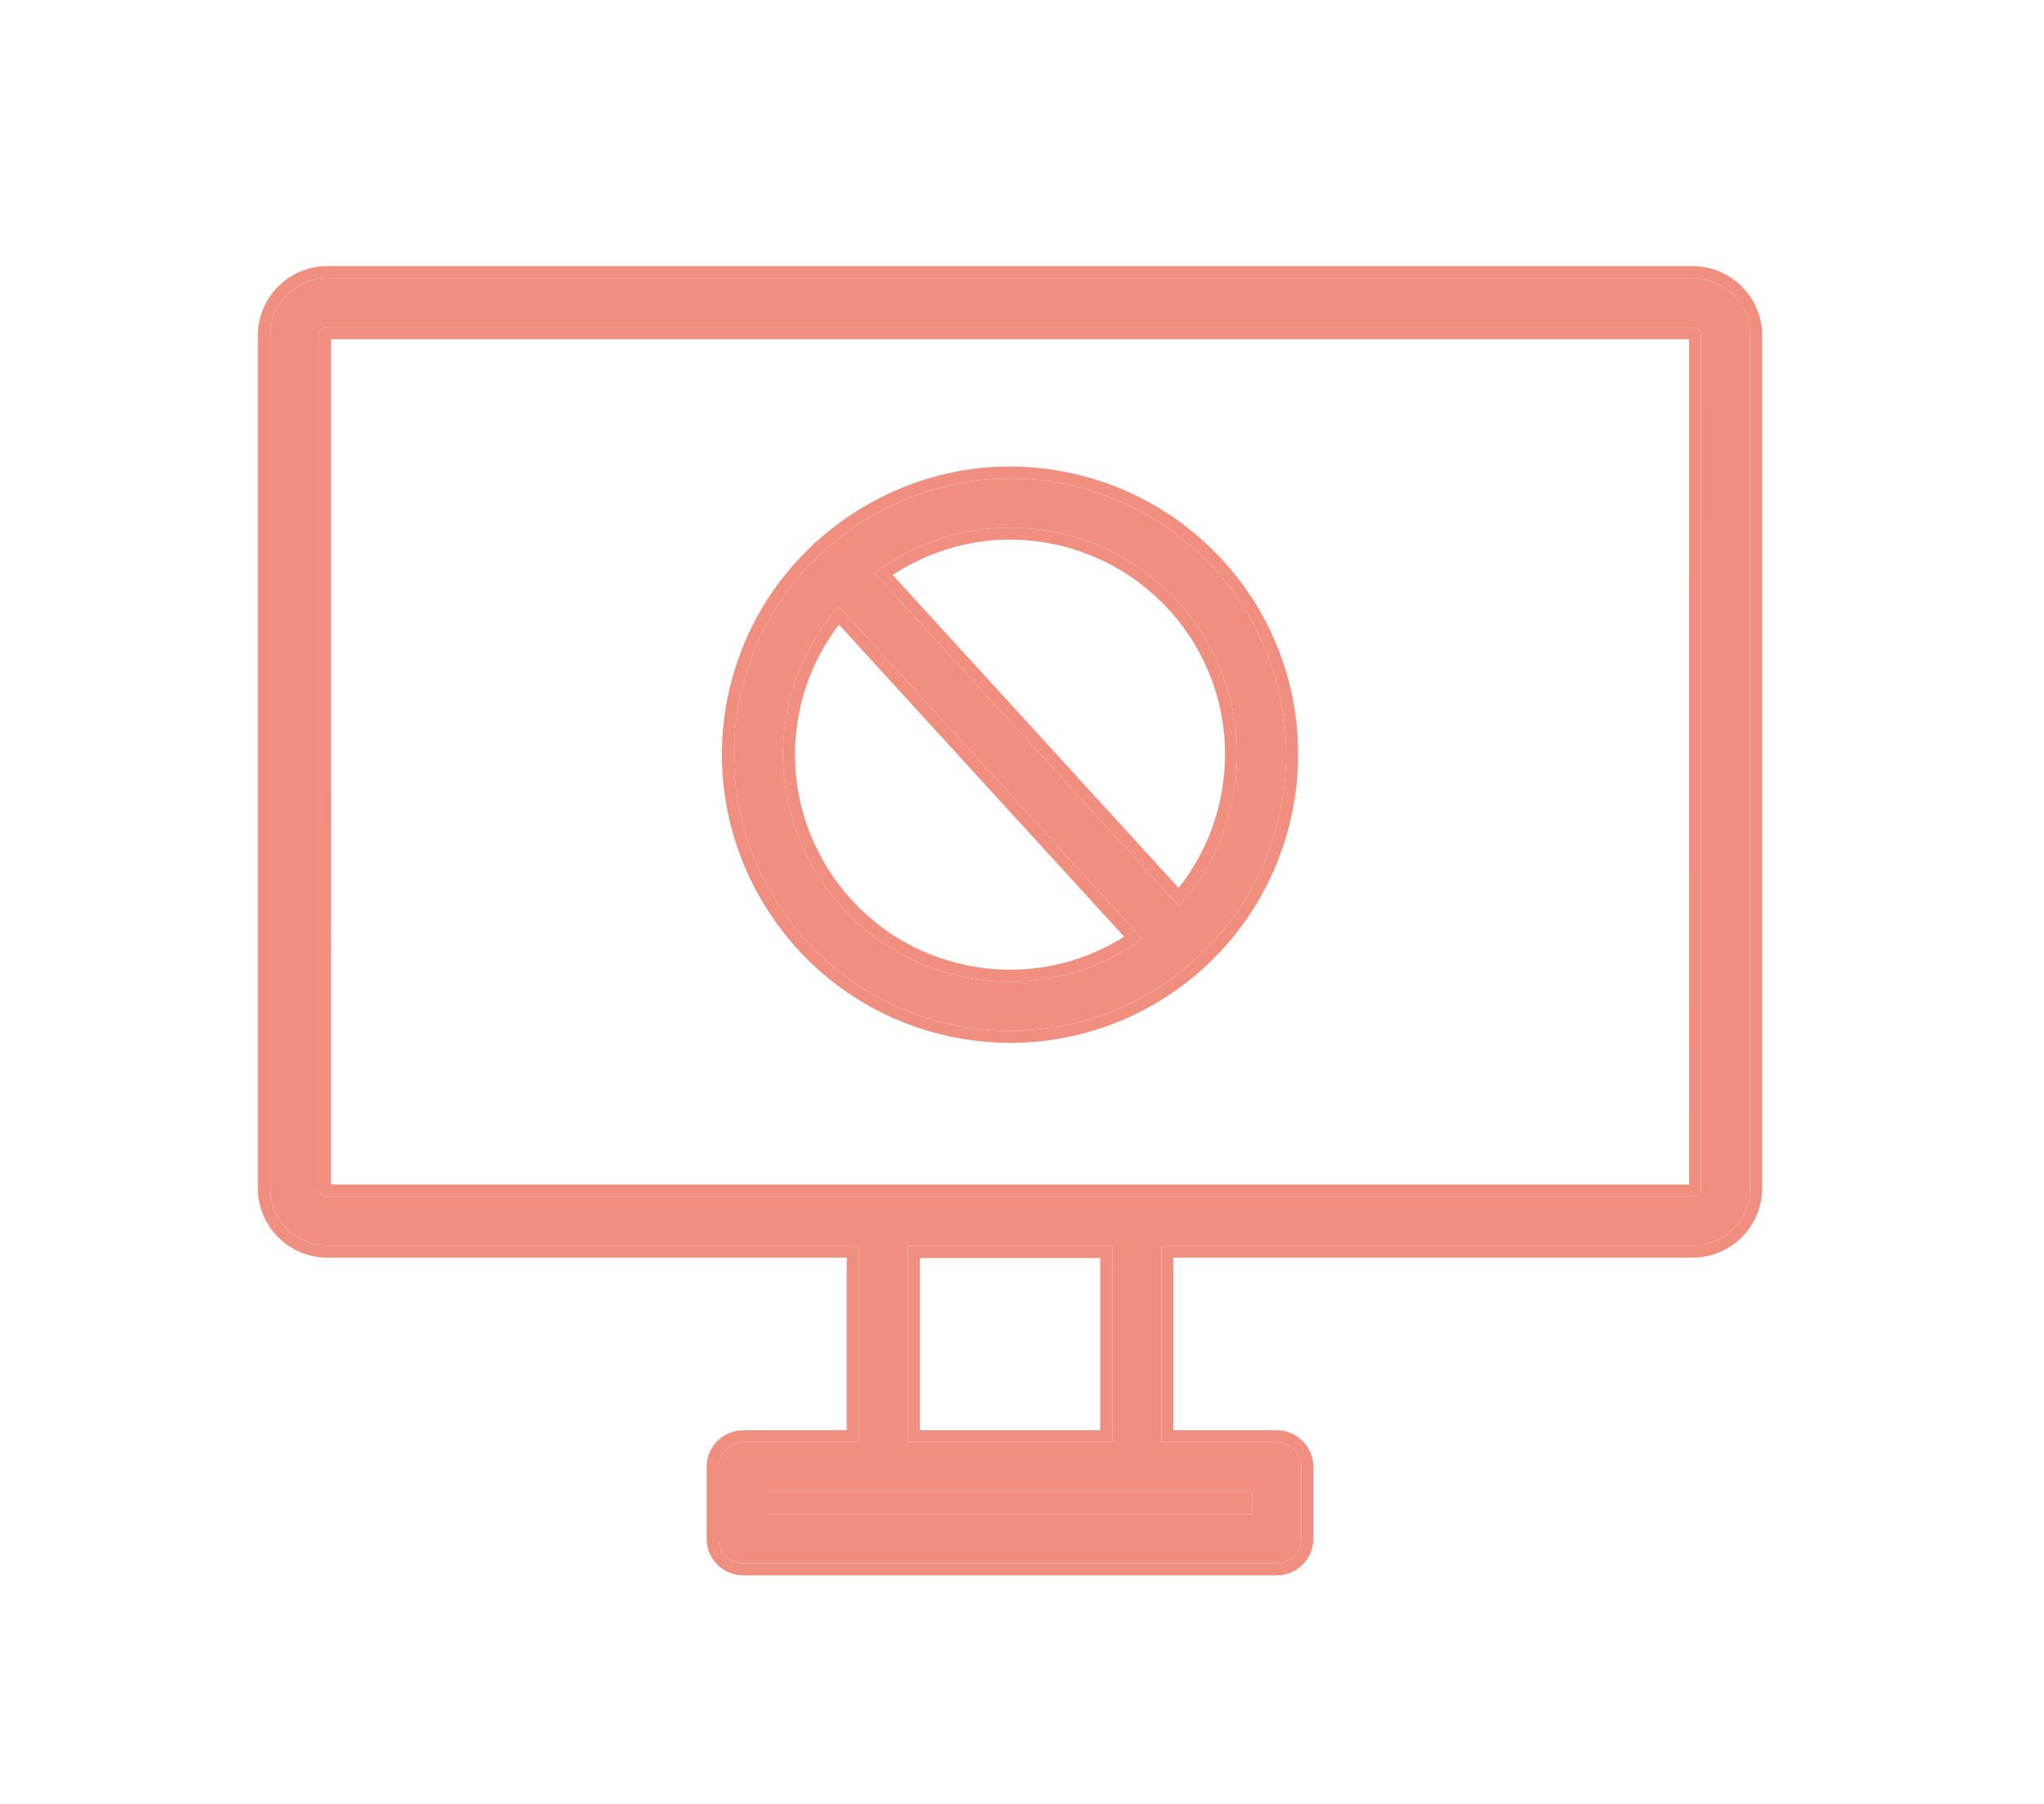 <svg width="51" height="45" viewBox="0 0 51 45" fill="none" xmlns="http://www.w3.org/2000/svg">
<path d="M29.263 13.262C28.554 12.744 27.758 12.37 26.895 12.15C26.338 12.008 25.766 11.937 25.196 11.937C23.449 11.937 21.794 12.617 20.546 13.758C20.537 13.765 20.526 13.767 20.518 13.775C20.51 13.783 20.506 13.794 20.498 13.802C19.758 14.491 19.165 15.343 18.787 16.315C18.684 16.576 18.596 16.851 18.524 17.131C17.59 20.812 19.825 24.567 23.506 25.502C24.063 25.643 24.635 25.715 25.205 25.715C28.357 25.715 31.1 23.579 31.876 20.52C32.572 17.779 31.546 14.93 29.263 13.262ZM25.206 24.49C24.737 24.49 24.266 24.431 23.807 24.314C20.781 23.546 18.943 20.459 19.711 17.433C19.77 17.202 19.842 16.977 19.927 16.761C20.164 16.153 20.506 15.604 20.922 15.125L28.505 23.422C27.569 24.097 26.426 24.49 25.206 24.49ZM30.69 20.218C30.459 21.13 30.012 21.94 29.417 22.605L21.821 14.292C22.78 13.578 23.959 13.161 25.196 13.161C25.664 13.161 26.134 13.22 26.593 13.336C27.303 13.517 27.958 13.824 28.541 14.251C30.418 15.622 31.262 17.965 30.69 20.218ZM42.233 6.938H8.168C7.377 6.938 6.733 7.582 6.733 8.373V29.637C6.733 30.429 7.377 31.073 8.168 31.073H21.425V35.98H18.543C18.205 35.98 17.931 36.254 17.931 36.592V38.386C17.931 38.724 18.205 38.998 18.543 38.998H31.858C32.195 38.998 32.469 38.724 32.469 38.386V36.592C32.469 36.254 32.195 35.98 31.858 35.98H28.975V31.073H42.233C43.024 31.073 43.668 30.429 43.668 29.637V8.373C43.668 7.582 43.025 6.938 42.233 6.938ZM31.246 37.205V37.774H19.156V37.205H31.246ZM22.65 35.98V31.083H27.752V35.98H22.65ZM42.444 29.637C42.444 29.754 42.35 29.849 42.233 29.849L8.169 29.849C8.052 29.849 7.957 29.754 7.957 29.637L7.957 8.373C7.957 8.257 8.052 8.162 8.169 8.162H42.233C42.35 8.162 42.445 8.257 42.445 8.373L42.444 29.637Z" fill="#F08E80"/>
<path fill-rule="evenodd" clip-rule="evenodd" d="M29.555 13.106L29.555 13.104L29.44 13.02C28.7 12.479 27.868 12.088 26.969 11.859C26.388 11.712 25.791 11.637 25.196 11.637C23.383 11.637 21.667 12.338 20.368 13.514C20.352 13.524 20.331 13.538 20.31 13.559C20.293 13.575 20.28 13.592 20.271 13.604C19.51 14.318 18.899 15.2 18.508 16.205C18.4 16.479 18.308 16.765 18.234 17.057C17.259 20.899 19.591 24.817 23.432 25.792C24.013 25.94 24.61 26.015 25.205 26.015C28.494 26.015 31.357 23.785 32.167 20.594C32.881 17.781 31.856 14.857 29.555 13.106ZM18.787 16.315C18.684 16.576 18.596 16.851 18.524 17.131C17.59 20.812 19.825 24.567 23.506 25.502C24.063 25.643 24.635 25.715 25.205 25.715C28.357 25.715 31.1 23.579 31.876 20.52C32.572 17.779 31.546 14.93 29.263 13.262C28.554 12.744 27.758 12.37 26.895 12.15C26.338 12.008 25.766 11.937 25.196 11.937C23.449 11.937 21.794 12.617 20.546 13.758C20.542 13.762 20.537 13.764 20.532 13.766C20.527 13.768 20.523 13.771 20.518 13.775C20.514 13.779 20.511 13.784 20.508 13.789C20.505 13.793 20.502 13.798 20.498 13.802C19.758 14.491 19.165 15.343 18.787 16.315ZM25.215 24.19C26.247 24.188 27.221 23.889 28.049 23.368L20.935 15.583C20.636 15.972 20.389 16.403 20.206 16.87C20.126 17.073 20.058 17.288 20.002 17.507C19.275 20.372 21.015 23.296 23.881 24.023C24.317 24.134 24.762 24.19 25.206 24.19L25.215 24.19ZM23.807 24.314C20.781 23.546 18.943 20.459 19.711 17.433C19.77 17.202 19.842 16.977 19.927 16.761C20.126 16.25 20.4 15.78 20.729 15.358C20.792 15.279 20.856 15.201 20.922 15.125L28.505 23.422C28.423 23.482 28.34 23.538 28.254 23.593C27.368 24.163 26.319 24.49 25.206 24.49C24.737 24.49 24.266 24.431 23.807 24.314ZM28.541 14.251C27.958 13.824 27.303 13.517 26.593 13.336C26.134 13.22 25.664 13.161 25.196 13.161C24.063 13.161 22.979 13.511 22.068 14.118C21.984 14.174 21.902 14.232 21.821 14.292L29.417 22.605C29.484 22.53 29.549 22.453 29.613 22.375C30.022 21.866 30.348 21.283 30.565 20.643C30.611 20.504 30.653 20.362 30.69 20.218C30.724 20.085 30.753 19.951 30.776 19.817C31.158 17.691 30.307 15.54 28.541 14.251ZM30.389 20.183L30.399 20.145C30.941 18.01 30.142 15.792 28.364 14.493C27.813 14.09 27.192 13.799 26.52 13.627C26.084 13.517 25.639 13.461 25.196 13.461C24.141 13.461 23.129 13.782 22.273 14.342L29.408 22.15C29.857 21.582 30.198 20.918 30.389 20.183ZM42.233 6.938C43.025 6.938 43.668 7.582 43.668 8.373V29.637C43.668 30.429 43.024 31.073 42.233 31.073H28.975V35.98H31.858C32.195 35.98 32.469 36.254 32.469 36.592V38.386C32.469 38.724 32.195 38.998 31.858 38.998H18.543C18.205 38.998 17.931 38.724 17.931 38.386V36.592C17.931 36.254 18.205 35.98 18.543 35.98H21.425V31.073H8.168C7.377 31.073 6.733 30.429 6.733 29.637V8.373C6.733 7.582 7.377 6.938 8.168 6.938H42.233ZM42.233 6.638H8.168C7.211 6.638 6.433 7.416 6.433 8.373V29.637C6.433 30.594 7.211 31.373 8.168 31.373H21.125V35.68H18.543C18.04 35.68 17.631 36.089 17.631 36.592V38.386C17.631 38.89 18.04 39.298 18.543 39.298H31.858C32.361 39.298 32.77 38.89 32.77 38.386V36.592C32.77 36.089 32.361 35.68 31.858 35.68H29.275V31.373H42.233C43.19 31.373 43.968 30.594 43.968 29.637V8.373C43.968 7.416 43.19 6.638 42.233 6.638C42.233 6.638 42.232 6.638 42.233 6.638ZM22.95 31.383V35.68H27.452V31.383H22.95ZM42.144 29.549L42.145 8.462H8.258L8.257 29.549L42.144 29.549ZM7.957 8.373L7.957 29.637C7.957 29.754 8.052 29.849 8.169 29.849L42.233 29.849C42.35 29.849 42.444 29.754 42.444 29.637L42.445 8.373C42.445 8.257 42.35 8.162 42.233 8.162H8.169C8.052 8.162 7.957 8.257 7.957 8.373ZM31.246 37.205H19.156V37.774H31.246V37.205ZM22.65 35.98H27.752V31.083H22.65V35.98Z" fill="#F08E80"/>
</svg>
